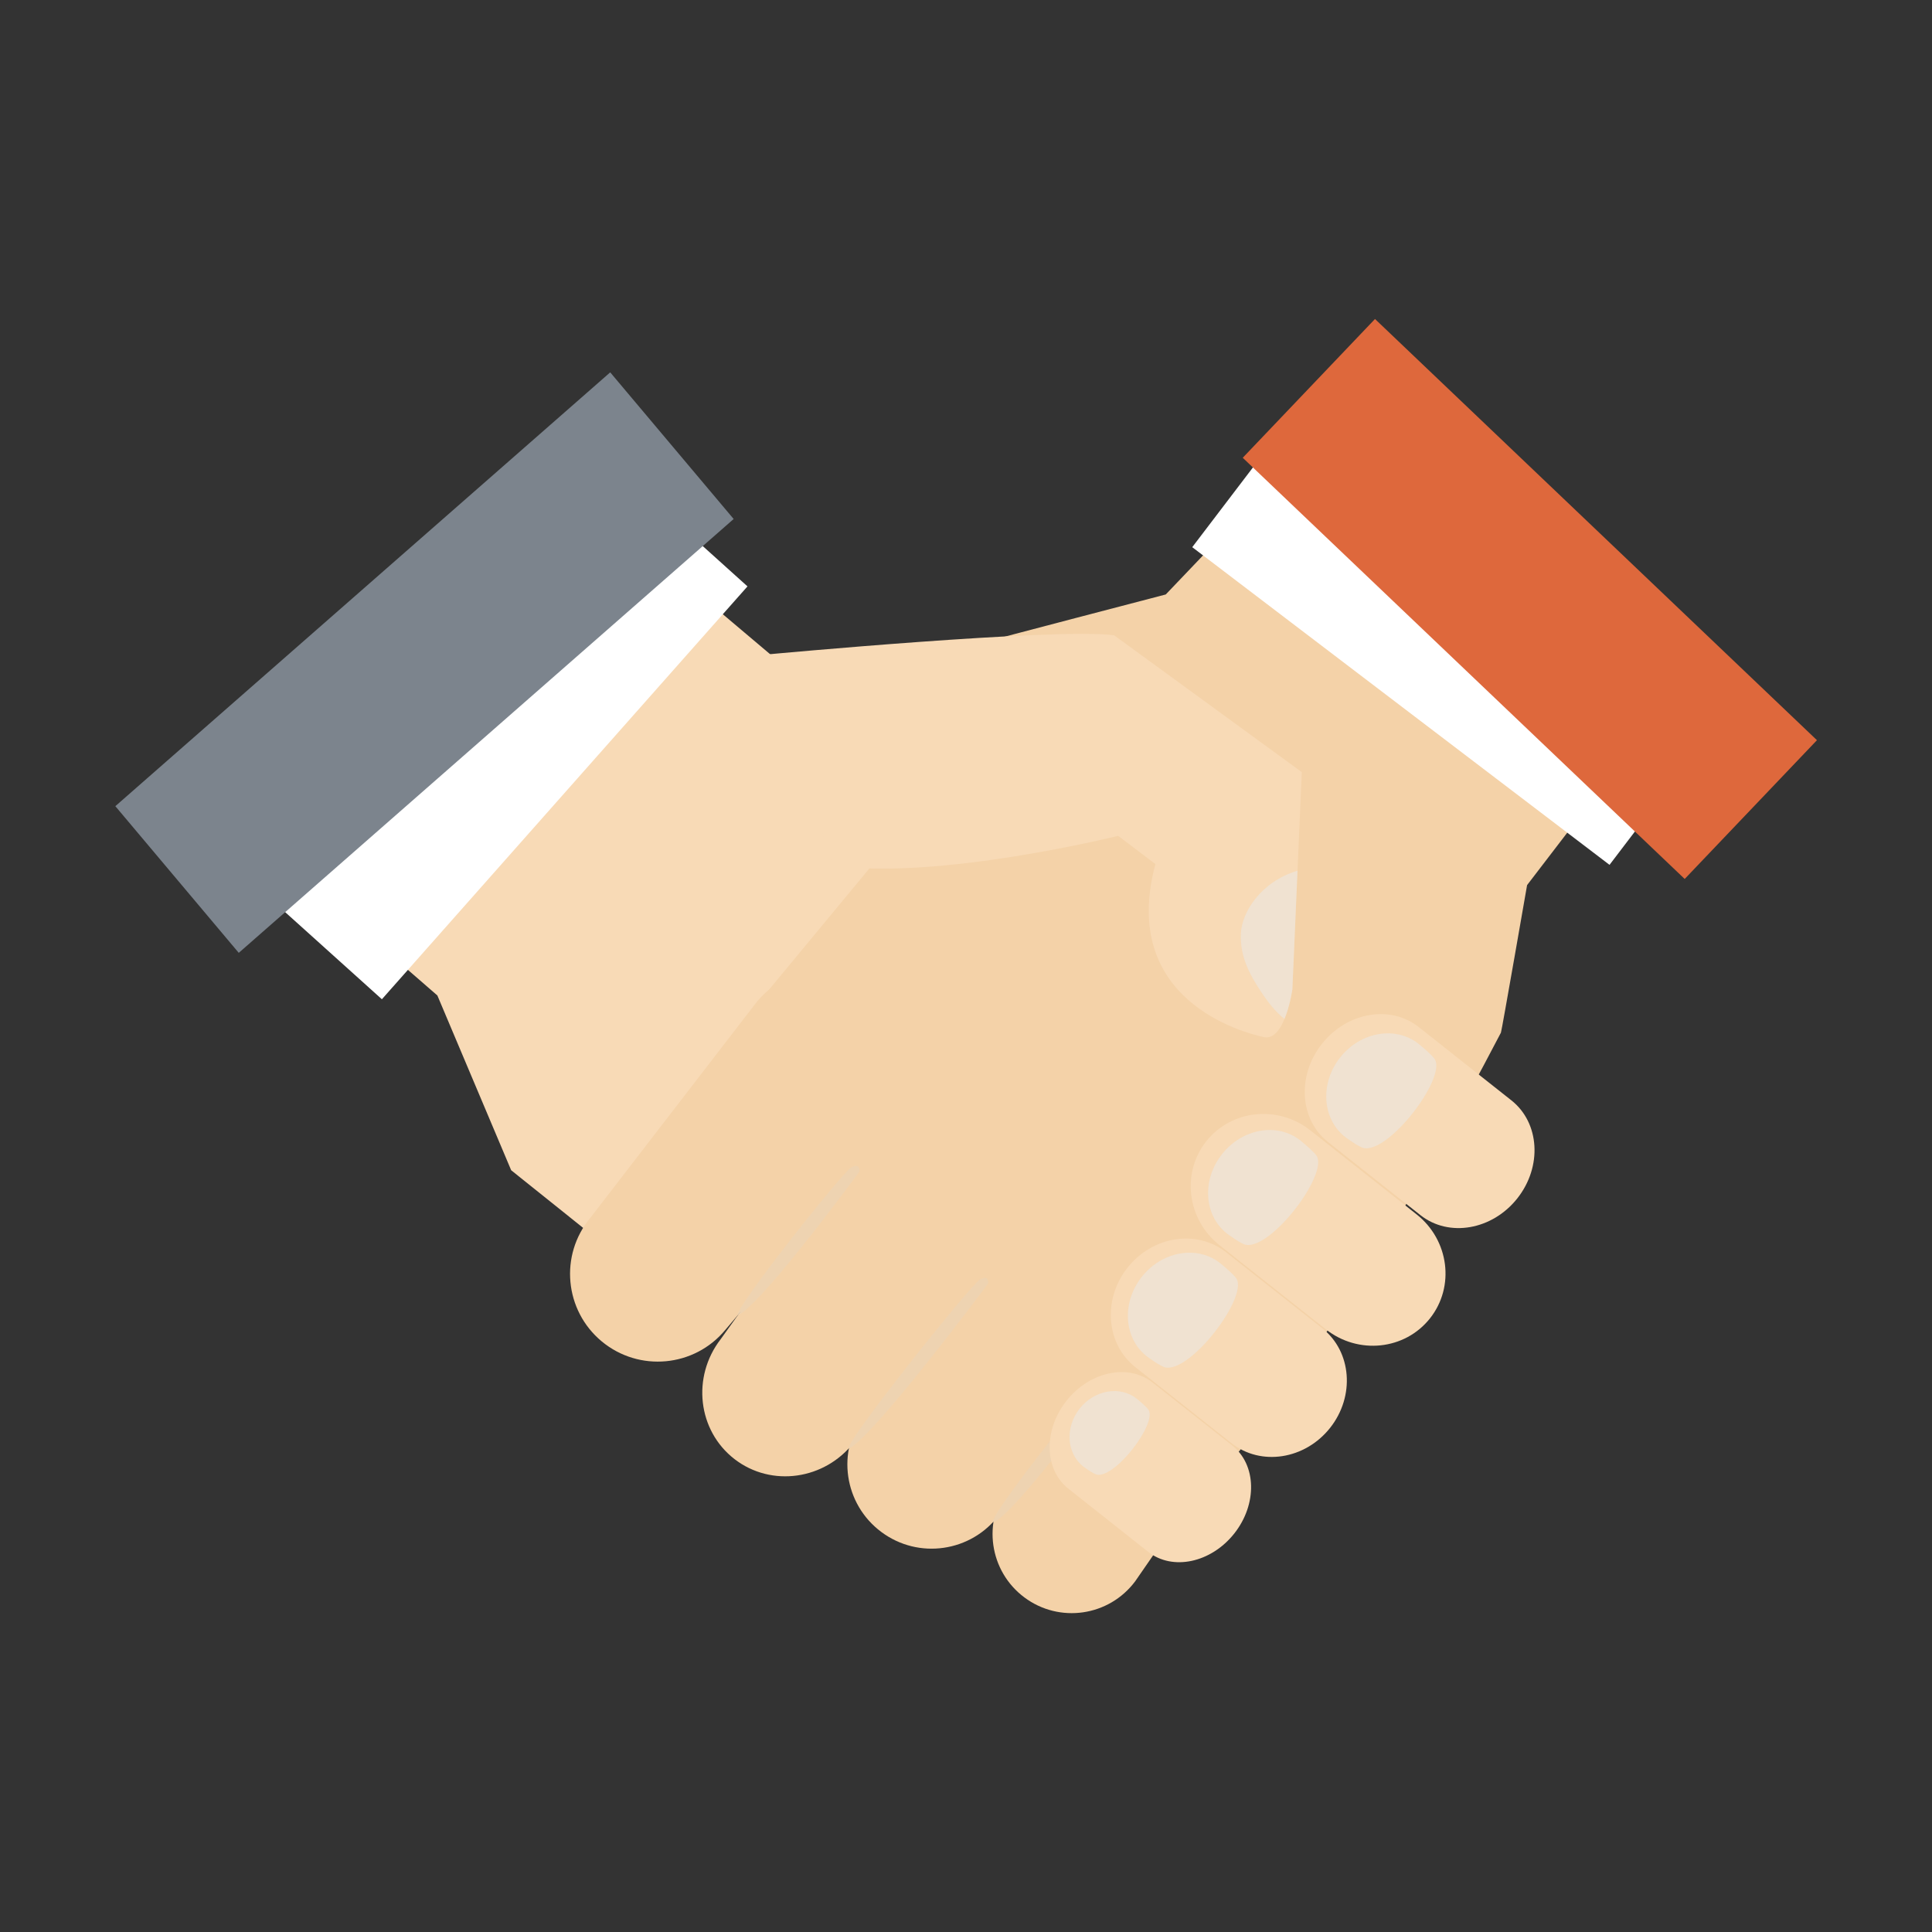 <?xml version="1.0" encoding="utf-8"?>
<!-- Generator: Adobe Illustrator 16.0.3, SVG Export Plug-In . SVG Version: 6.00 Build 0)  -->
<!DOCTYPE svg PUBLIC "-//W3C//DTD SVG 1.0//EN" "http://www.w3.org/TR/2001/REC-SVG-20010904/DTD/svg10.dtd">
<svg version="1.0" id="Ebene_1" xmlns="http://www.w3.org/2000/svg" xmlns:xlink="http://www.w3.org/1999/xlink" x="0px" y="0px"
	 width="99.213px" height="99.213px" viewBox="0 0 99.213 99.213" enable-background="new 0 0 99.213 99.213" xml:space="preserve">
<rect x="0" y="0" width="99.213" height="99.213" fill="#333333" stroke="none"/>
<g id="hands_1_">
	<polygon fill="#F8DAB6" points="30.255,27.071 14.65,44.33 22.46,51.12 26.25,60.095 32.767,65.315 50.18,41.961 39.525,33.576 
		36.134,30.711 	"/>
	<path fill="#F4D2A8" d="M58.972,66.715c1.43-1.917,1.036-4.629-0.881-6.061l0,0c-1.914-1.427-4.624-1.034-6.055,0.881
		l-7.661,11.077c-1.431,1.916-1.037,4.627,0.88,6.056l0,0c1.914,1.431,4.626,1.035,6.055-0.88L58.972,66.715z"/>
	<path fill="#F4D2A8" d="M65.483,70.804c1.344-1.799,0.975-4.346-0.823-5.688l0,0c-1.8-1.341-4.347-0.974-5.688,0.827l-7.194,10.399
		c-1.343,1.8-0.974,4.345,0.825,5.688l0,0c1.799,1.344,4.343,0.975,5.689-0.823L65.483,70.804z"/>
	<path fill="#F4D2A8" d="M67.412,22.619l-7.547,7.908c0,0-8.961,2.338-9.465,2.488l-2.766,7.972l-9.812,11.85l-6.817,9.282
		c0,0,3.426,3.417,8.869,6.197c3.187,1.632,7.592,6.653,11.897,8.863c3.045,1.563,4.818,3.622,7.691,1.496
		c6.932-5.123,16.203-22.951,17.615-25.647c0.039-0.077,1.343-7.576,1.343-7.576l8.832-11.525L67.412,22.619z"/>
	<path fill="#F4D2A8" d="M51.908,62.829c1.496-1.942,1.18-4.698-0.715-6.158l0,0c-1.89-1.46-4.639-1.069-6.137,0.871l-8.048,11.229
		c-1.497,1.94-1.18,4.696,0.712,6.158l0,0c1.893,1.461,4.644,1.069,6.139-0.871L51.908,62.829z"/>
	<path fill="#F4D2A8" d="M45.804,57.192c1.588-1.914,1.327-4.754-0.587-6.344l0,0c-1.916-1.588-4.756-1.326-6.345,0.59l-8.56,11.105
		c-1.588,1.911-1.325,4.752,0.588,6.341l0,0c1.916,1.588,4.755,1.326,6.344-0.588l0.993-1.17L45.804,57.192z"/>
	<path opacity="0.4" fill="#E6D4BF" d="M50.708,65.966c0.092-0.123,0.011-0.292-0.032-0.324l0,0
		c-0.051-0.045-0.187-0.039-0.372,0.081c-0.534,0.345-6.838,8.253-6.726,8.647C43.609,74.479,44.775,73.843,50.708,65.966z"/>
	<path opacity="0.4" fill="#E6D4BF" d="M44.11,60.202c0.081-0.107-0.008-0.268-0.05-0.303l0,0c-0.051-0.043-0.178-0.049-0.347,0.051
		c-0.484,0.285-5.959,7.194-5.827,7.566C37.921,67.618,38.986,67.104,44.11,60.202z"/>
	<path opacity="0.4" fill="#E6D4BF" d="M56.619,71.558c0.072-0.099-0.021-0.256-0.062-0.289l0,0
		c-0.052-0.041-0.175-0.054-0.334,0.033c-0.451,0.244-5.381,6.5-5.236,6.859C51.026,78.255,52.024,77.823,56.619,71.558z"/>
	<polygon fill="#FFFFFF" points="19.611,51.314 38.385,30.112 31.072,23.524 12.297,44.727 	"/>
	<g>
		<polygon fill="#7C848D" points="12.261,48.931 37.675,26.652 31.336,19.121 5.923,41.399 		"/>
	</g>
	<path fill="#616871" d="M59.845,46.1c0.063,0.209,0.283,0.329,0.492,0.268l0.085-0.025c0.207-0.062,0.326-0.284,0.265-0.493l0,0
		c-0.063-0.208-0.283-0.328-0.489-0.265l-0.086,0.025C59.903,45.67,59.784,45.891,59.845,46.1L59.845,46.1z"/>
	<path fill="#F8DAB6" d="M42.756,44.441c5.369,0.791,14.663-1.519,14.663-1.519l1.914,1.451c-1.871,6.974,4.498,8.656,5.575,8.886
		c1.076,0.231,1.459-2.452,1.459-2.452l0.483-11.157l-9.636-7.026c-2.964-0.402-17.797,0.981-17.797,0.981L42.756,44.441z"/>
	<path opacity="0.5" fill="#E9EBED" d="M63.723,47.917c0.053-1.077,1.031-2.647,2.908-3.204l-0.264,6.096
		c0,0-0.118,0.825-0.405,1.52c-0.453-0.365-0.829-0.837-1.151-1.322C64.164,50.042,63.665,49.121,63.723,47.917z"/>
	
		<rect x="61.465" y="27.375" transform="matrix(0.796 0.606 -0.606 0.796 34.852 -38.774)" fill="#FFFFFF" width="26.92" height="9.842"/>
	<g>
		<path fill="#F8DAB6" d="M72.949,62.405c1.455,1.147,3.681,0.763,4.969-0.865l0,0c1.288-1.629,1.153-3.881-0.306-5.035
			l-4.758-3.764c-1.456-1.152-3.68-0.766-4.968,0.861l0,0c-1.289,1.631-1.152,3.883,0.303,5.037L72.949,62.405z"/>
		<path opacity="0.5" fill="#E9EBED" d="M70.067,58.964c-0.27-0.035-0.999-0.584-0.999-0.584c-1.18-0.935-1.29-2.762-0.246-4.08
			c1.043-1.318,2.846-1.631,4.024-0.698c0,0,0.731,0.589,0.85,0.817C74.22,55.409,71.387,59.143,70.067,58.964z"/>
		<path fill="#F8DAB6" d="M68.083,68.261c1.666,1.32,4.063,1.068,5.351-0.561l0,0c1.29-1.629,0.981-4.016-0.685-5.336l-5.453-4.313
			c-1.667-1.32-4.065-1.069-5.354,0.561l0,0c-1.288,1.628-0.98,4.016,0.687,5.336L68.083,68.261z"/>
		<path fill="#F8DAB6" d="M63.239,74.11c1.509,1.193,3.776,0.842,5.065-0.785l0,0c1.288-1.628,1.109-3.919-0.4-5.112l-4.935-3.902
			c-1.512-1.192-3.776-0.842-5.066,0.785l0,0c-1.289,1.631-1.108,3.919,0.401,5.112L63.239,74.11z"/>
		<path fill="#F8DAB6" d="M58.959,79.688c1.249,0.989,3.23,0.569,4.424-0.939l0,0c1.191-1.507,1.145-3.532-0.106-4.521l-4.089-3.231
			c-1.247-0.99-3.23-0.57-4.422,0.938l0,0c-1.192,1.509-1.146,3.532,0.104,4.519L58.959,79.688z"/>
		<path opacity="0.5" fill="#E9EBED" d="M63.999,63.929c-0.269-0.037-0.997-0.586-0.997-0.586c-1.181-0.934-1.291-2.759-0.246-4.078
			c1.043-1.319,2.844-1.633,4.023-0.698c0,0,0.73,0.591,0.85,0.814C68.153,60.374,65.32,64.106,63.999,63.929z"/>
		<path opacity="0.5" fill="#E9EBED" d="M59.88,70.229c-0.27-0.035-0.999-0.585-0.999-0.585c-1.179-0.934-1.29-2.758-0.245-4.078
			c1.042-1.318,2.845-1.633,4.023-0.699c0,0,0.731,0.591,0.85,0.816C64.035,66.673,61.201,70.409,59.88,70.229z"/>
		<path opacity="0.5" fill="#E9EBED" d="M56.351,75.731c-0.196-0.027-0.728-0.426-0.728-0.426c-0.858-0.682-0.939-2.01-0.179-2.972
			c0.759-0.959,2.071-1.187,2.93-0.507c0,0,0.532,0.429,0.619,0.594C59.375,73.143,57.312,75.86,56.351,75.731z"/>
	</g>
	
		<rect x="62.876" y="25.83" transform="matrix(0.724 0.69 -0.69 0.724 42.91 -45.704)" fill="#DE683C" width="31.347" height="9.843"/>
</g>
<g>
</g>
<g>
</g>
<g>
</g>
<g>
</g>
<g>
</g>
<g>
</g>
</svg>
